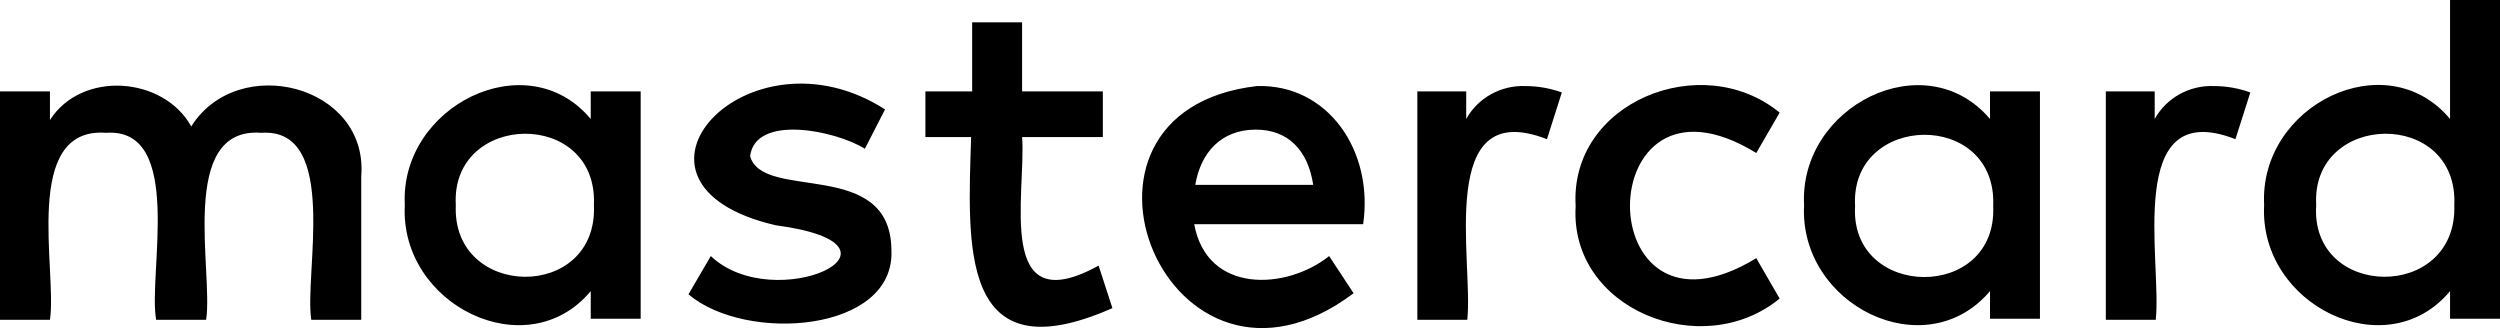 <?xml version="1.0" encoding="utf-8"?>
<!-- Generator: Adobe Illustrator 21.1.0, SVG Export Plug-In . SVG Version: 6.00 Build 0)  -->
<svg version="1.1" id="Layer_1" xmlns="http://www.w3.org/2000/svg" xmlns:xlink="http://www.w3.org/1999/xlink" x="0px" y="0px"
	 viewBox="0 0 235.3 30.9" style="enable-background:new 0 0 235.3 30.9;" xml:space="preserve">
<title>masterAsset 1</title>
<g id="Layer_2">
	<g id="Layer_1-2">
		<path d="M34,30.1V16.6C34.7,8,22.4,4.9,18,11.9C15.4,7.2,7.7,6.6,4.7,11.3V8.6H0v21.5h4.7C5.4,25.5,2,11.9,10,12.5
			c7.4-0.5,3.9,13.4,4.7,17.6h4.7c0.7-4.5-2.7-18.2,5.2-17.6c7.4-0.5,4,13.4,4.7,17.6H34z M103.8,8.6h-7.6V2.1h-4.7v6.5h-4.4v4.3
			h4.3C91.1,23,90.2,35.4,104.7,29l-1.3-4c-9.8,5.4-6.8-6.8-7.2-12.1h7.6L103.8,8.6z M143.6,8.1c-2.3-0.1-4.5,1.1-5.6,3.1V8.6h-4.6
			v21.5h4.7c0.6-5.5-3-21.1,7.5-17l1.4-4.4C145.9,8.3,144.7,8.1,143.6,8.1z M83.3,10.3c-12.9-8.3-27.1,7-10.3,10.9
			c14.3,1.9-0.1,8.6-6.1,2.9l-2.1,3.6c5.4,4.6,19.5,3.6,19.1-4.2c-0.1-8.7-12.1-4.5-13.3-8.8c0.5-4,8.1-2.4,10.8-0.7L83.3,10.3z
			 M208.4,8.1c-2.3-0.1-4.5,1.1-5.6,3.1V8.6h-4.6v21.5h4.7c0.6-5.5-3-21.1,7.5-17l1.4-4.4C210.7,8.3,209.5,8.1,208.4,8.1z
			 M148.3,19.4c-0.6,9.7,11.9,14.7,19.2,8.7l-2.2-3.8c-15.9,9.7-15.8-19.6,0-9.9l2.2-3.8C160.2,4.6,147.7,9.6,148.3,19.4z M192,19.4
			V8.6h-4.7v2.6c-6.1-7.2-18-1.2-17.5,8.1c-0.5,9.4,11.4,15.3,17.5,8.1V30h4.7V19.4z M174.6,19.4c-0.5-8.8,13.4-9.1,13,0
			C188,28.4,174.1,28.2,174.6,19.4z M118.3,8.1c-20.7,2.4-8.3,32.6,9.1,19.5l-2.3-3.5c-4,3.2-11.5,3.6-12.7-3h15.9
			C129.3,14.2,125,7.9,118.3,8.1z M118.2,12.2c3,0,4.9,1.9,5.4,5.2h-11.1C113,14.4,114.9,12.2,118.2,12.2L118.2,12.2z M235.3,19.3V0
			h-4.7v11.2c-6-7.2-18-1.3-17.5,8.1c-0.5,9.4,11.5,15.3,17.5,8.1v2.6h4.7L235.3,19.3z M218,19.3c-0.5-8.8,13.4-9.1,13,0
			C231.3,28.4,217.4,28.2,218,19.3L218,19.3z M60.3,19.3V8.6h-4.7v2.6c-6-7.2-18-1.2-17.5,8.1c-0.5,9.4,11.5,15.3,17.5,8.1v2.6h4.7
			L60.3,19.3z M42.9,19.3c-0.5-8.8,13.4-9.1,13,0C56.3,28.4,42.5,28.2,42.9,19.3L42.9,19.3z"/>
	</g>
</g>
</svg>

